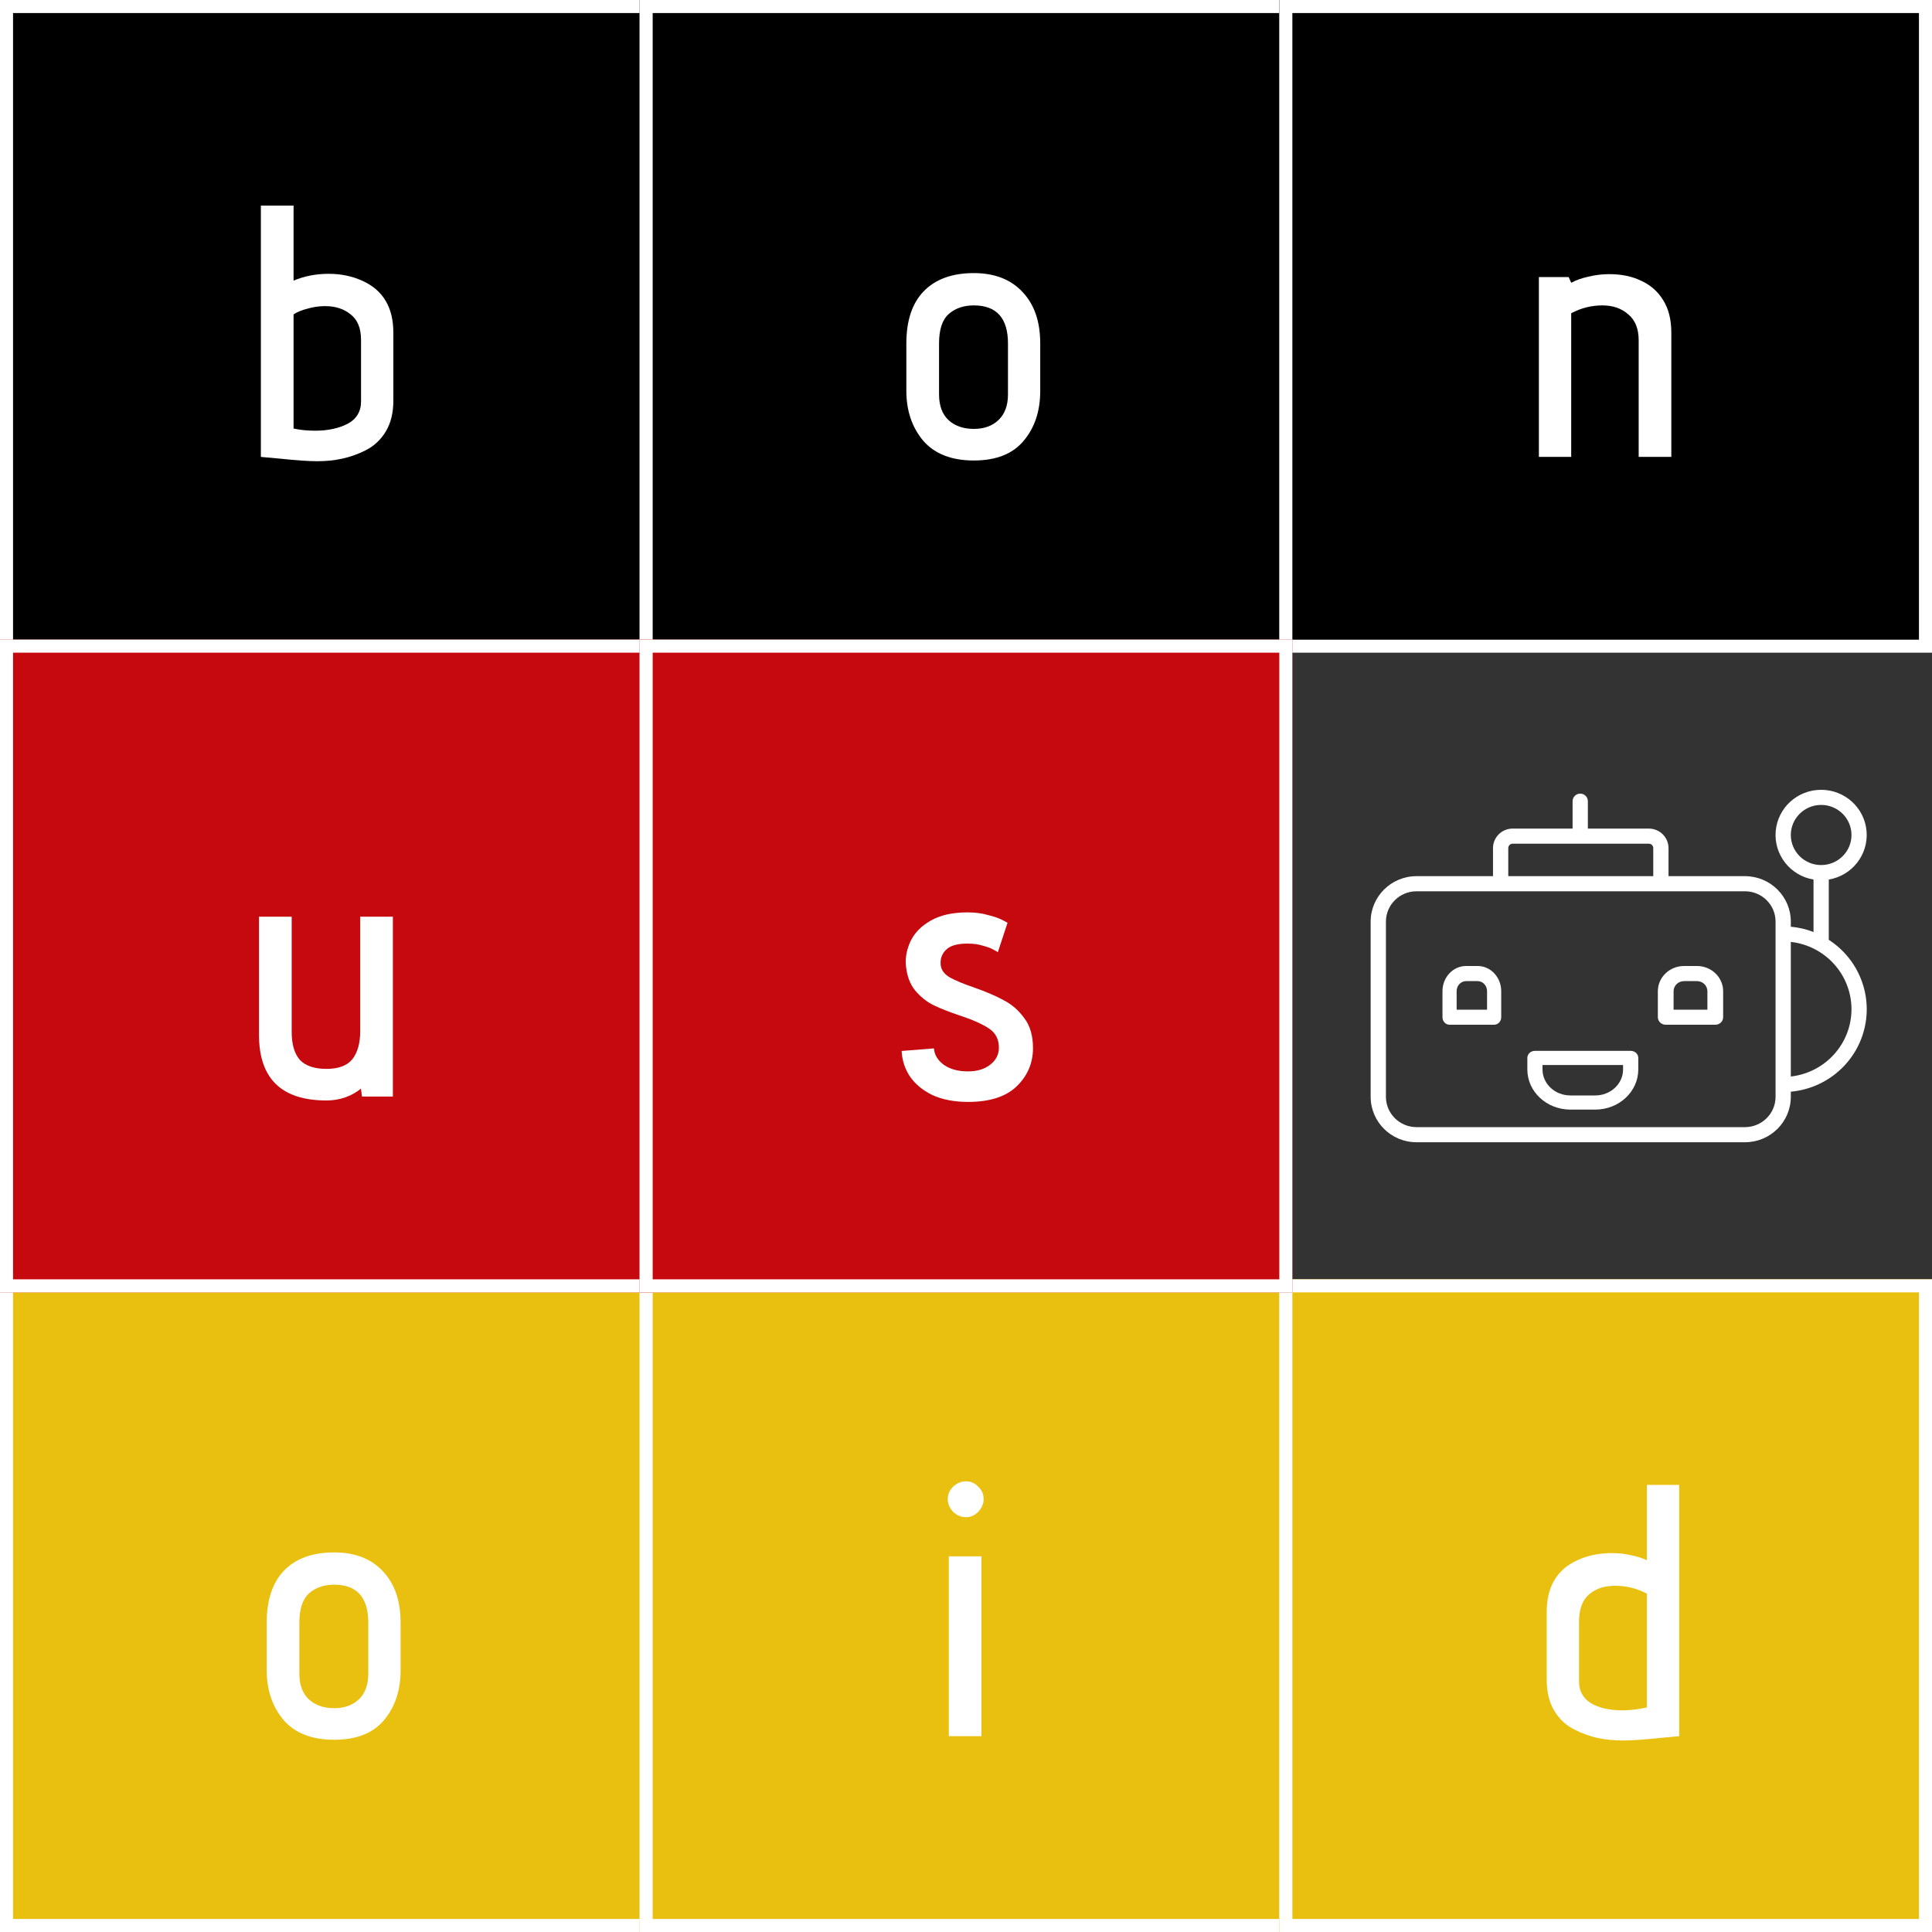 <svg width="40" height="40" viewBox="0 0 40 40" fill="none" xmlns="http://www.w3.org/2000/svg">
<rect x="0" y="0" width="40" height="40" fill="#333333" stroke="none"/>
<g clip-path="url(#clip0_4943_8827)">
<g clip-path="url(#clip1_4943_8827)">
<g clip-path="url(#clip2_4943_8827)">
<path d="M13.514 0H0V13.514H13.514V0Z" fill="black"/>
<path d="M13.378 0.135H0.135V13.379H13.378V0.135Z" stroke="white" stroke-width="0.27"/>
<path d="M26.757 0H13.243V13.514H26.757V0Z" fill="black"/>
<path d="M26.622 0.135H13.378V13.379H26.622V0.135Z" stroke="white" stroke-width="0.27"/>
<path d="M40 0H26.486V13.514H40V0Z" fill="black"/>
<path d="M39.865 0.135H26.622V13.379H39.865V0.135Z" stroke="white" stroke-width="0.27"/>
<path d="M13.514 26.486H0V40H13.514V26.486Z" fill="#EAC010"/>
<path d="M13.378 26.622H0.135V39.865H13.378V26.622Z" stroke="white" stroke-width="0.27"/>
<path d="M26.757 26.486H13.243V40H26.757V26.486Z" fill="#EAC010"/>
<path d="M26.622 26.622H13.378V39.865H26.622V26.622Z" stroke="white" stroke-width="0.27"/>
<path d="M40 26.486H26.486V40H40V26.486Z" fill="#EAC010"/>
<path d="M39.865 26.622H26.622V39.865H39.865V26.622Z" stroke="white" stroke-width="0.27"/>
<path d="M13.514 13.243H0V26.757H13.514V13.243Z" fill="#C5090E"/>
<path d="M13.378 13.378H0.135V26.622H13.378V13.378Z" stroke="white" stroke-width="0.27"/>
<path d="M26.757 13.243H13.243V26.757H26.757V13.243Z" fill="#C5090E"/>
<path d="M26.622 13.378H13.378V26.622H26.622V13.378Z" stroke="white" stroke-width="0.27"/>
<path d="M8.144 8.293C8.144 8.545 8.092 8.758 7.988 8.932C7.884 9.105 7.743 9.237 7.564 9.326C7.406 9.405 7.245 9.462 7.081 9.497C6.923 9.531 6.752 9.549 6.568 9.549C6.385 9.549 6.132 9.531 5.81 9.497L5.401 9.46V4.257H6.078V5.81C6.301 5.716 6.543 5.669 6.806 5.669C7.064 5.669 7.299 5.719 7.512 5.818C7.933 6.011 8.144 6.368 8.144 6.888V8.293ZM7.475 7.044C7.475 6.796 7.403 6.618 7.259 6.509C7.121 6.395 6.945 6.338 6.732 6.338C6.608 6.338 6.487 6.355 6.368 6.39C6.249 6.42 6.152 6.459 6.078 6.509V8.872C6.212 8.902 6.36 8.917 6.524 8.917C6.786 8.917 7.009 8.87 7.193 8.776C7.381 8.677 7.475 8.521 7.475 8.308V7.044Z" fill="white"/>
<path d="M7.473 22.539C7.384 22.613 7.277 22.673 7.153 22.718C7.03 22.762 6.898 22.784 6.759 22.784C5.828 22.784 5.362 22.331 5.362 21.424V18.979H6.039V21.365C6.039 21.622 6.096 21.816 6.209 21.945C6.328 22.069 6.512 22.13 6.759 22.13C7.007 22.13 7.186 22.064 7.295 21.93C7.404 21.791 7.458 21.595 7.458 21.343V18.979H8.134V22.703H7.495L7.473 22.539Z" fill="white"/>
<path d="M8.294 34.578C8.294 34.995 8.18 35.339 7.952 35.612C7.724 35.884 7.38 36.02 6.919 36.02C6.458 36.02 6.109 35.884 5.871 35.612C5.638 35.334 5.522 34.99 5.522 34.578V33.597C5.522 33.127 5.641 32.767 5.879 32.52C6.122 32.267 6.468 32.141 6.919 32.141C7.35 32.141 7.687 32.272 7.93 32.535C8.173 32.792 8.294 33.146 8.294 33.597V34.578ZM7.625 33.597C7.625 33.072 7.39 32.809 6.919 32.809C6.706 32.809 6.533 32.869 6.399 32.988C6.265 33.107 6.198 33.31 6.198 33.597V34.653C6.198 34.886 6.265 35.064 6.399 35.188C6.533 35.307 6.706 35.366 6.919 35.366C7.132 35.366 7.303 35.304 7.432 35.181C7.561 35.057 7.625 34.881 7.625 34.653V33.597Z" fill="white"/>
<path d="M20.001 31.412C19.902 31.412 19.812 31.375 19.733 31.301C19.659 31.221 19.622 31.132 19.622 31.033C19.622 30.939 19.659 30.855 19.733 30.78C19.812 30.706 19.902 30.669 20.001 30.669C20.1 30.669 20.184 30.706 20.253 30.78C20.328 30.85 20.365 30.934 20.365 31.033C20.365 31.132 20.328 31.221 20.253 31.301C20.179 31.375 20.095 31.412 20.001 31.412ZM19.644 32.222H20.32V35.946H19.644V32.222Z" fill="white"/>
<path d="M32.023 33.374C32.023 32.854 32.233 32.497 32.655 32.304C32.868 32.205 33.108 32.155 33.376 32.155C33.514 32.155 33.646 32.17 33.77 32.2C33.898 32.225 34.007 32.259 34.097 32.304V30.743H34.766V35.946L34.357 35.983C34.035 36.018 33.782 36.035 33.599 36.035C33.415 36.035 33.242 36.018 33.078 35.983C32.92 35.948 32.761 35.891 32.603 35.812C32.424 35.723 32.283 35.592 32.179 35.418C32.075 35.245 32.023 35.032 32.023 34.779V33.374ZM34.097 32.995C33.893 32.886 33.673 32.832 33.435 32.832C33.217 32.832 33.039 32.891 32.9 33.01C32.761 33.129 32.692 33.317 32.692 33.575V34.816C32.692 35.009 32.774 35.158 32.937 35.262C33.105 35.361 33.324 35.411 33.591 35.411C33.74 35.411 33.908 35.391 34.097 35.351V32.995Z" fill="white"/>
<path d="M19.336 21.706C19.346 21.84 19.415 21.954 19.544 22.048C19.673 22.138 19.839 22.182 20.042 22.182C20.225 22.182 20.377 22.138 20.495 22.048C20.619 21.954 20.681 21.835 20.681 21.692C20.681 21.518 20.614 21.387 20.481 21.298C20.352 21.209 20.154 21.119 19.886 21.03C19.663 20.956 19.48 20.884 19.336 20.815C19.192 20.745 19.064 20.644 18.95 20.51C18.84 20.376 18.776 20.203 18.756 19.99C18.741 19.821 18.774 19.653 18.853 19.484C18.937 19.311 19.076 19.17 19.269 19.061C19.467 18.947 19.72 18.89 20.027 18.89C20.186 18.89 20.325 18.907 20.444 18.942C20.567 18.971 20.664 19.004 20.733 19.038C20.803 19.073 20.845 19.095 20.86 19.105L20.659 19.715C20.649 19.705 20.619 19.687 20.57 19.663C20.52 19.633 20.448 19.606 20.354 19.581C20.26 19.551 20.151 19.536 20.027 19.536C19.814 19.536 19.666 19.581 19.581 19.67C19.497 19.754 19.462 19.861 19.477 19.99C19.492 20.089 19.554 20.171 19.663 20.235C19.777 20.299 19.943 20.369 20.161 20.443C20.414 20.532 20.622 20.621 20.785 20.711C20.949 20.795 21.09 20.919 21.209 21.082C21.328 21.241 21.387 21.446 21.387 21.699C21.387 22.011 21.273 22.276 21.046 22.494C20.823 22.707 20.488 22.814 20.042 22.814C19.76 22.814 19.514 22.767 19.306 22.673C19.103 22.574 18.947 22.445 18.838 22.286C18.734 22.128 18.677 21.952 18.667 21.759L19.336 21.706Z" fill="white"/>
<path d="M21.537 8.092C21.537 8.508 21.424 8.853 21.195 9.125C20.968 9.398 20.623 9.534 20.162 9.534C19.702 9.534 19.352 9.398 19.114 9.125C18.882 8.848 18.765 8.503 18.765 8.092V7.111C18.765 6.64 18.884 6.281 19.122 6.033C19.365 5.781 19.712 5.654 20.162 5.654C20.593 5.654 20.93 5.786 21.173 6.048C21.416 6.306 21.537 6.66 21.537 7.111V8.092ZM20.869 7.111C20.869 6.586 20.633 6.323 20.162 6.323C19.95 6.323 19.776 6.383 19.642 6.502C19.508 6.621 19.442 6.824 19.442 7.111V8.166C19.442 8.399 19.508 8.578 19.642 8.702C19.776 8.821 19.95 8.88 20.162 8.88C20.375 8.88 20.547 8.818 20.675 8.694C20.804 8.57 20.869 8.394 20.869 8.166V7.111Z" fill="white"/>
<path d="M33.927 7.044C33.927 6.806 33.855 6.628 33.712 6.509C33.573 6.385 33.394 6.323 33.176 6.323C32.948 6.323 32.733 6.377 32.53 6.486V9.459H31.861V5.736H32.478L32.53 5.855C32.629 5.8 32.748 5.758 32.886 5.728C33.025 5.694 33.169 5.676 33.318 5.676C33.57 5.676 33.788 5.721 33.972 5.81C34.17 5.899 34.323 6.033 34.432 6.211C34.546 6.39 34.603 6.615 34.603 6.888V9.459H33.927V7.044Z" fill="white"/>
<path d="M29.326 23.649H36.129C36.653 23.648 37.076 23.228 37.077 22.709V22.602C37.81 22.536 38.421 22.016 38.598 21.308C38.775 20.599 38.48 19.857 37.863 19.458V18.21C38.346 18.129 38.686 17.694 38.645 17.209C38.604 16.724 38.195 16.352 37.705 16.352C37.214 16.352 36.806 16.724 36.764 17.209C36.723 17.694 37.063 18.129 37.547 18.21V19.297C37.396 19.238 37.238 19.201 37.077 19.187V19.08C37.076 18.561 36.653 18.141 36.129 18.14H34.545V17.558C34.544 17.336 34.362 17.155 34.138 17.155H32.875V16.588C32.875 16.501 32.804 16.431 32.717 16.431C32.63 16.431 32.559 16.501 32.559 16.588V17.155H31.317C31.093 17.155 30.911 17.336 30.911 17.558V18.14H29.326C28.803 18.141 28.379 18.561 28.378 19.08V22.709C28.379 23.228 28.803 23.648 29.326 23.649ZM37.077 17.288C37.077 16.944 37.358 16.665 37.705 16.665C38.052 16.665 38.333 16.944 38.333 17.288C38.333 17.632 38.052 17.91 37.705 17.91C37.358 17.91 37.077 17.631 37.077 17.288ZM38.333 20.895C38.332 21.608 37.792 22.207 37.077 22.288V19.501C37.792 19.582 38.332 20.181 38.333 20.895ZM31.227 17.558C31.227 17.509 31.267 17.468 31.317 17.468H34.138C34.188 17.468 34.229 17.509 34.229 17.558V18.14H31.227V17.558ZM28.694 19.08C28.695 18.734 28.977 18.454 29.326 18.453H36.129C36.478 18.454 36.761 18.734 36.761 19.08V22.709C36.761 23.055 36.478 23.335 36.129 23.336H29.326C28.977 23.335 28.695 23.055 28.694 22.709V19.08Z" fill="white"/>
<path d="M30.011 21.216H30.935C31.015 21.216 31.081 21.146 31.081 21.06V20.521C31.081 20.233 30.862 20 30.593 20H30.353C30.084 20 29.865 20.233 29.865 20.521V21.06C29.865 21.146 29.93 21.216 30.011 21.216ZM30.158 20.521C30.158 20.406 30.245 20.313 30.353 20.313H30.593C30.701 20.313 30.788 20.406 30.788 20.521V20.904H30.158V20.521Z" fill="white"/>
<path d="M34.487 21.216H35.513C35.603 21.216 35.676 21.146 35.676 21.06V20.521C35.675 20.233 35.433 20 35.133 20H34.867C34.567 20 34.325 20.233 34.324 20.521V21.06C34.324 21.146 34.397 21.216 34.487 21.216ZM34.65 20.521C34.65 20.406 34.747 20.313 34.867 20.313H35.133C35.253 20.313 35.35 20.406 35.35 20.521V20.904H34.65V20.521Z" fill="white"/>
<path d="M32.513 22.973H33.028C33.52 22.973 33.918 22.601 33.919 22.143V21.903C33.919 21.822 33.849 21.757 33.762 21.757H31.779C31.692 21.757 31.622 21.822 31.622 21.903V22.143C31.622 22.601 32.021 22.973 32.513 22.973ZM31.936 22.05H33.604V22.143C33.604 22.439 33.346 22.68 33.028 22.68H32.513C32.194 22.68 31.936 22.439 31.936 22.143V22.05Z" fill="white"/>
</g>
</g>
</g>
<defs>
<clipPath id="clip0_4943_8827">
<rect width="40" height="40" fill="white"/>
</clipPath>
<clipPath id="clip1_4943_8827">
<rect width="40" height="40" fill="white"/>
</clipPath>
<clipPath id="clip2_4943_8827">
<rect width="40" height="40" fill="white"/>
</clipPath>
</defs>
</svg>
